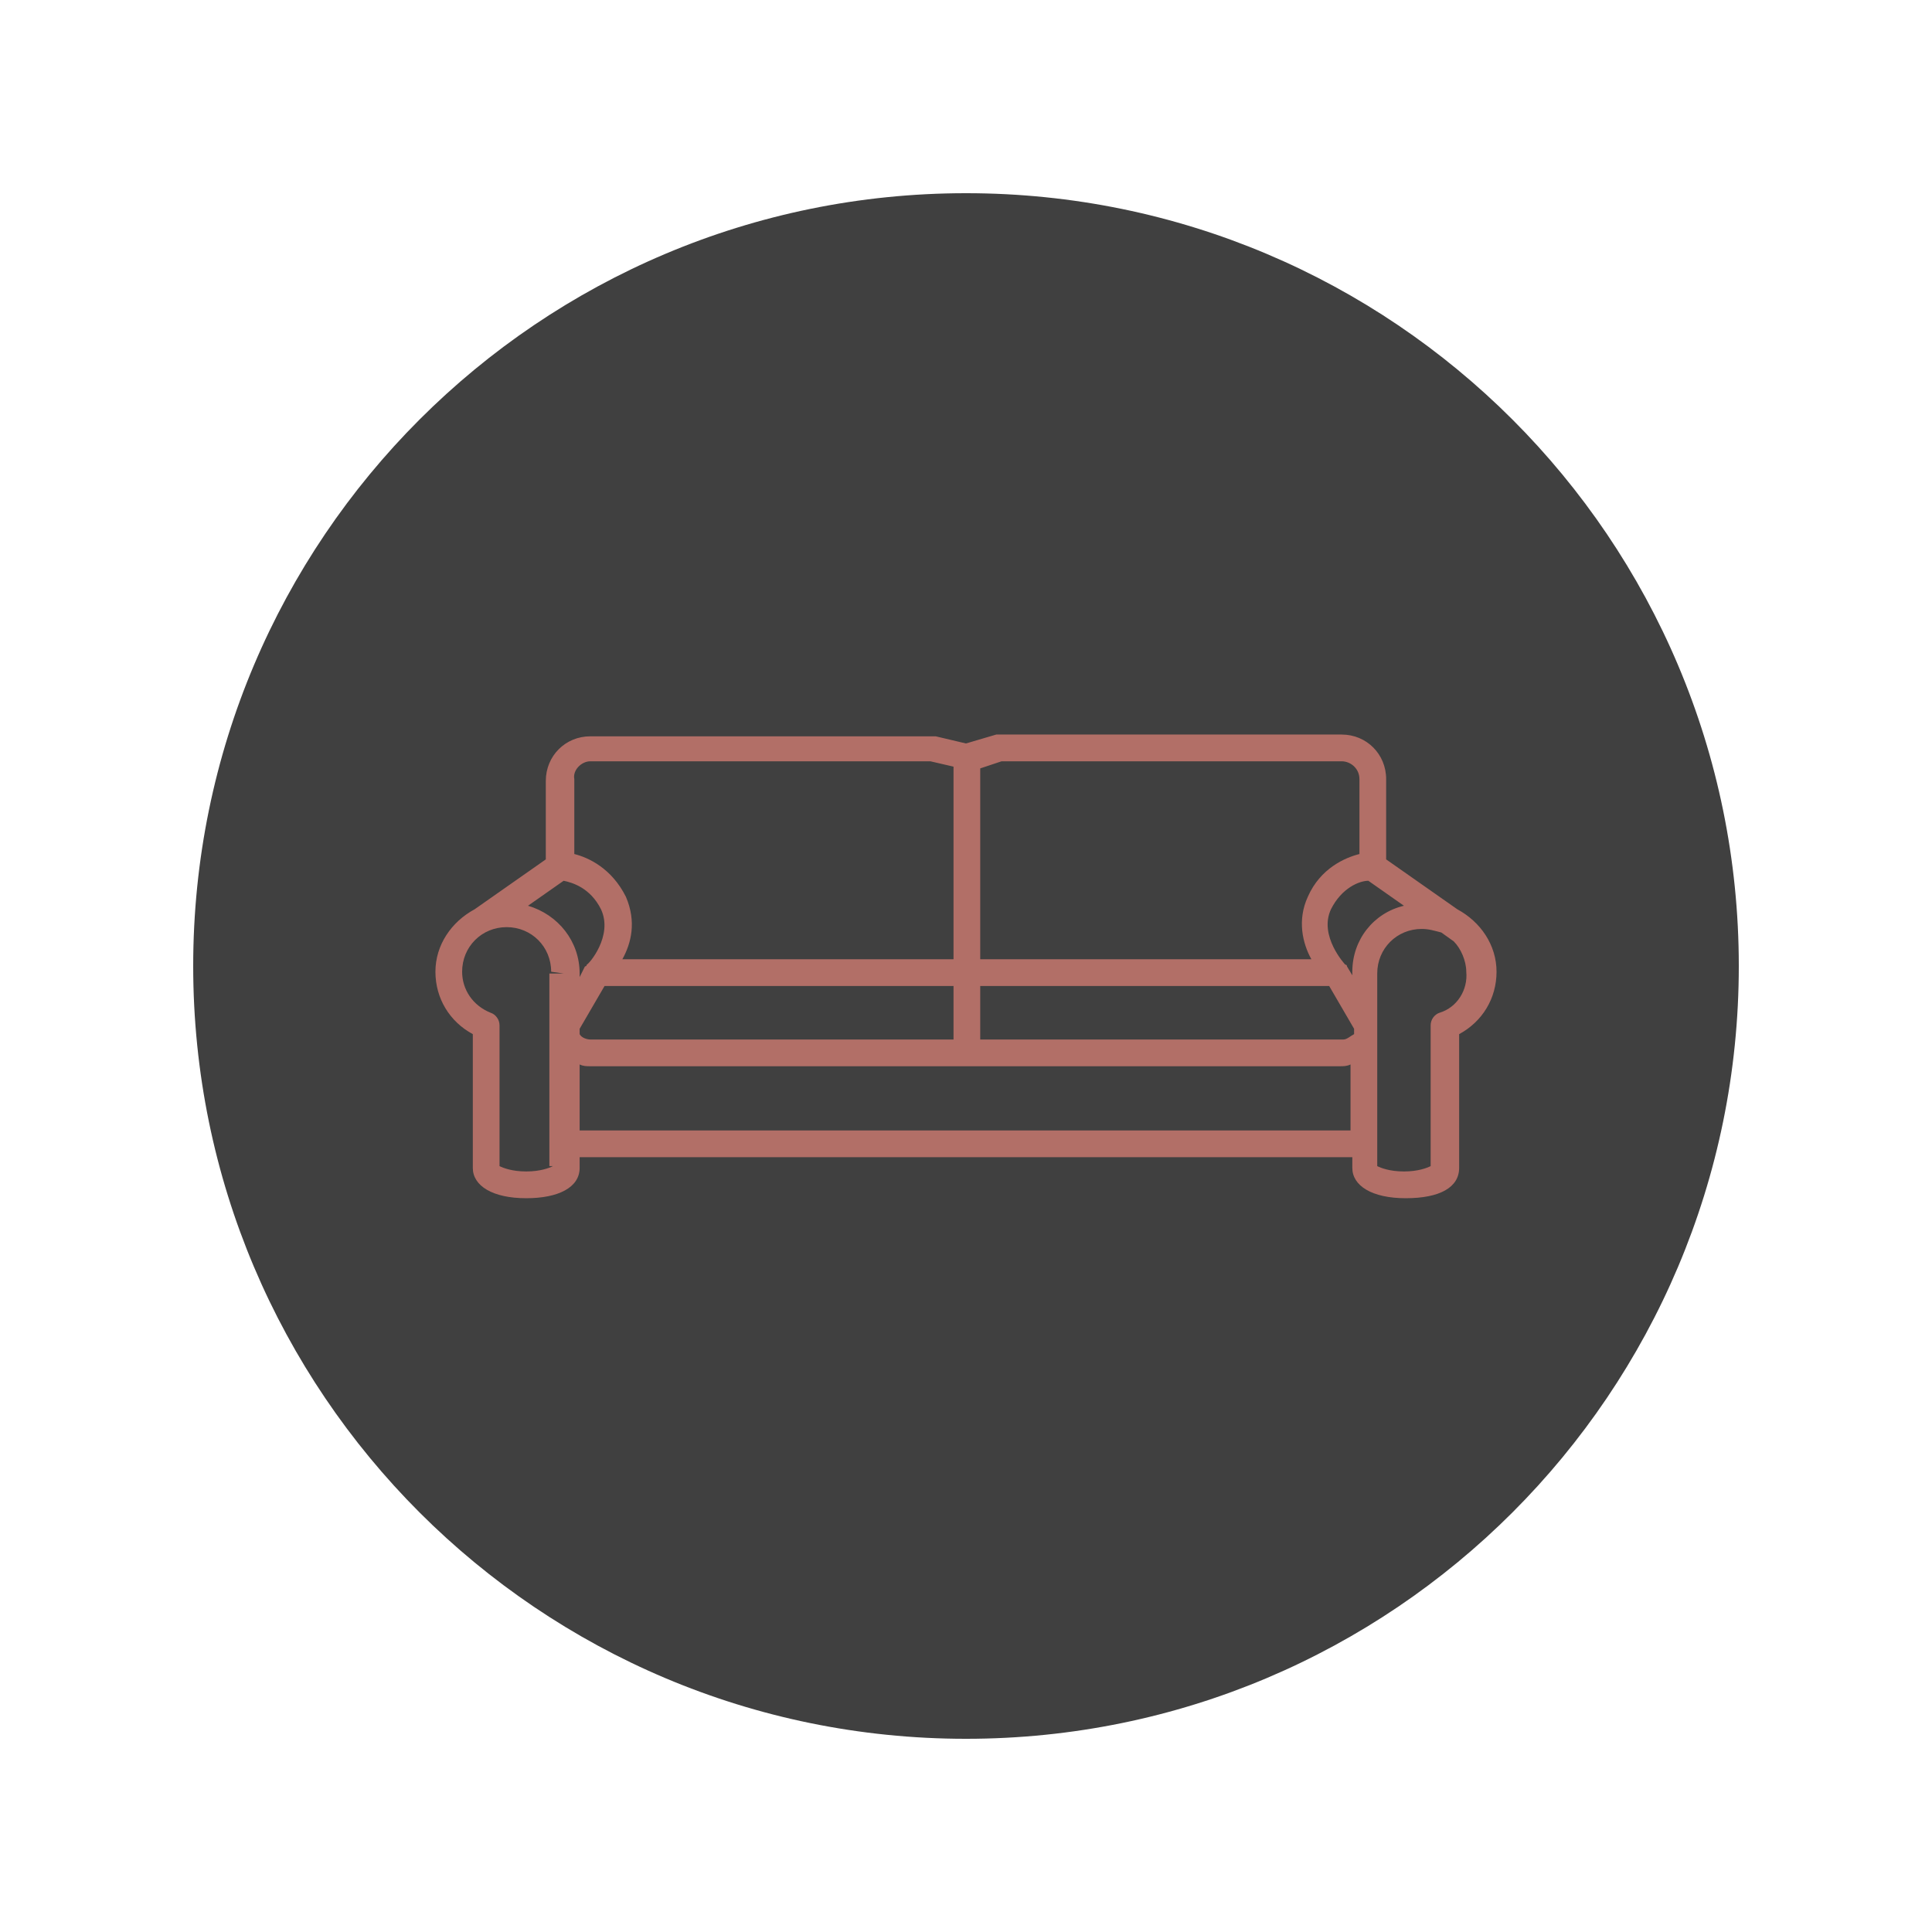 <svg xmlns="http://www.w3.org/2000/svg" xmlns:xlink="http://www.w3.org/1999/xlink" width="500" zoomAndPan="magnify" viewBox="0 0 375 375" height="500" preserveAspectRatio="xMidYMid meet" version="1.0"><defs><clipPath id="975694345c"><path d="M 37.5 37.5 L 337.5 37.5 L 337.5 337.5 L 37.5 337.5 Z M 37.5 37.5 " clip-rule="nonzero"/></clipPath><clipPath id="5e95376f4e"><path d="M 84 142.574 L 291 142.574 L 291 232.574 L 84 232.574 Z M 84 142.574 " clip-rule="nonzero"/></clipPath></defs><rect x="-37.5" width="450" fill="#ffffff" y="-37.5" height="450" fill-opacity="1"/><rect x="-37.5" width="450" fill="#ffffff" y="-37.5" height="450" fill-opacity="1"/><g clip-path="url(#975694345c)"><path fill="#404040" d="M 187.5 37.5 C 104.656 37.5 37.5 104.656 37.5 187.5 C 37.5 270.344 104.656 337.5 187.5 337.5 C 270.344 337.5 337.5 270.344 337.5 187.5 C 337.5 104.656 270.344 37.5 187.5 37.5 " fill-opacity="1" fill-rule="nonzero"/></g><g clip-path="url(#5e95376f4e)"><path fill="#b26f67" d="M 282.871 176.496 L 269.051 166.805 L 269.051 151.227 C 269.051 146.379 265.25 142.574 260.41 142.574 L 193.371 142.574 L 187.496 144.305 L 181.621 142.918 L 114.582 142.918 C 109.742 142.918 105.941 146.727 105.941 151.574 L 105.941 166.805 L 92.117 176.496 C 87.625 178.918 84.516 183.418 84.516 188.609 C 84.516 193.805 87.281 198.305 91.773 200.727 L 91.773 226.688 C 91.773 230.148 95.574 232.574 102.141 232.574 C 108.359 232.574 112.508 230.496 112.508 226.688 L 112.508 224.609 L 262.484 224.609 L 262.484 226.688 C 262.484 230.148 266.285 232.574 272.852 232.574 C 279.418 232.574 283.219 230.496 283.219 226.688 L 283.219 200.727 C 287.711 198.305 290.477 193.805 290.477 188.609 C 290.477 183.418 287.363 178.918 282.871 176.496 Z M 112.508 189.305 L 112.508 188.957 C 112.508 182.727 108.359 177.535 102.484 175.805 L 109.398 170.957 C 111.125 171.305 114.582 172.34 116.656 176.496 C 119.074 181.688 114.234 187.227 113.891 187.227 C 113.891 187.227 113.891 187.574 113.543 187.574 L 112.508 189.648 Z M 112.508 199.688 L 117.344 191.379 L 185.078 191.379 L 185.078 201.766 L 114.582 201.766 C 113.891 201.766 112.852 201.418 112.508 200.727 Z M 190.262 191.379 L 257.992 191.379 L 262.828 199.688 L 262.828 200.727 C 262.137 201.074 261.449 201.766 260.758 201.766 L 190.262 201.766 Z M 262.484 188.609 L 262.484 189.305 L 261.449 187.574 C 261.449 187.227 261.102 187.227 261.102 187.227 C 261.102 187.227 255.918 181.688 258.336 176.496 C 260.41 172.34 263.867 170.957 265.594 170.957 L 272.504 175.805 C 266.633 177.188 262.484 182.379 262.484 188.609 Z M 194.406 147.766 L 260.41 147.766 C 262.137 147.766 263.867 149.148 263.867 151.227 L 263.867 165.766 C 261.102 166.457 256.266 168.535 253.844 174.074 C 251.773 178.574 252.809 183.074 254.535 186.188 L 190.262 186.188 L 190.262 149.148 Z M 114.582 147.766 L 180.586 147.766 L 185.078 148.805 L 185.078 186.188 L 120.801 186.188 C 122.527 183.074 123.566 178.918 121.492 174.074 C 118.727 168.535 114.234 166.457 111.473 165.766 L 111.473 151.227 C 111.125 149.496 112.852 147.766 114.582 147.766 Z M 107.324 226.34 C 106.633 226.688 104.906 227.379 102.141 227.379 C 99.375 227.379 97.648 226.688 96.957 226.34 L 96.957 198.996 C 96.957 197.957 96.266 196.918 95.23 196.574 C 91.773 195.188 89.699 192.074 89.699 188.609 C 89.699 183.766 93.5 179.957 98.34 179.957 C 103.176 179.957 106.98 183.766 106.98 188.609 L 109.398 188.957 L 106.633 188.957 L 106.633 226.34 Z M 112.508 219.418 L 112.508 206.609 C 113.199 206.957 113.891 206.957 114.582 206.957 L 260.066 206.957 C 260.758 206.957 261.449 206.957 262.137 206.609 L 262.137 219.418 Z M 279.418 196.574 C 278.379 196.918 277.688 197.957 277.688 198.996 L 277.688 226.34 C 276.996 226.688 275.27 227.379 272.504 227.379 C 269.742 227.379 268.012 226.688 267.32 226.34 L 267.32 222.188 C 267.32 222.188 267.32 221.84 267.32 221.84 L 267.32 188.957 C 267.32 184.109 271.125 180.305 275.961 180.305 C 277.344 180.305 278.379 180.648 279.762 180.996 L 282.18 182.727 C 283.562 184.109 284.602 186.535 284.602 188.609 C 284.945 192.074 282.871 195.535 279.418 196.574 Z M 279.418 196.574 " fill-opacity="1" fill-rule="nonzero"/></g></svg>